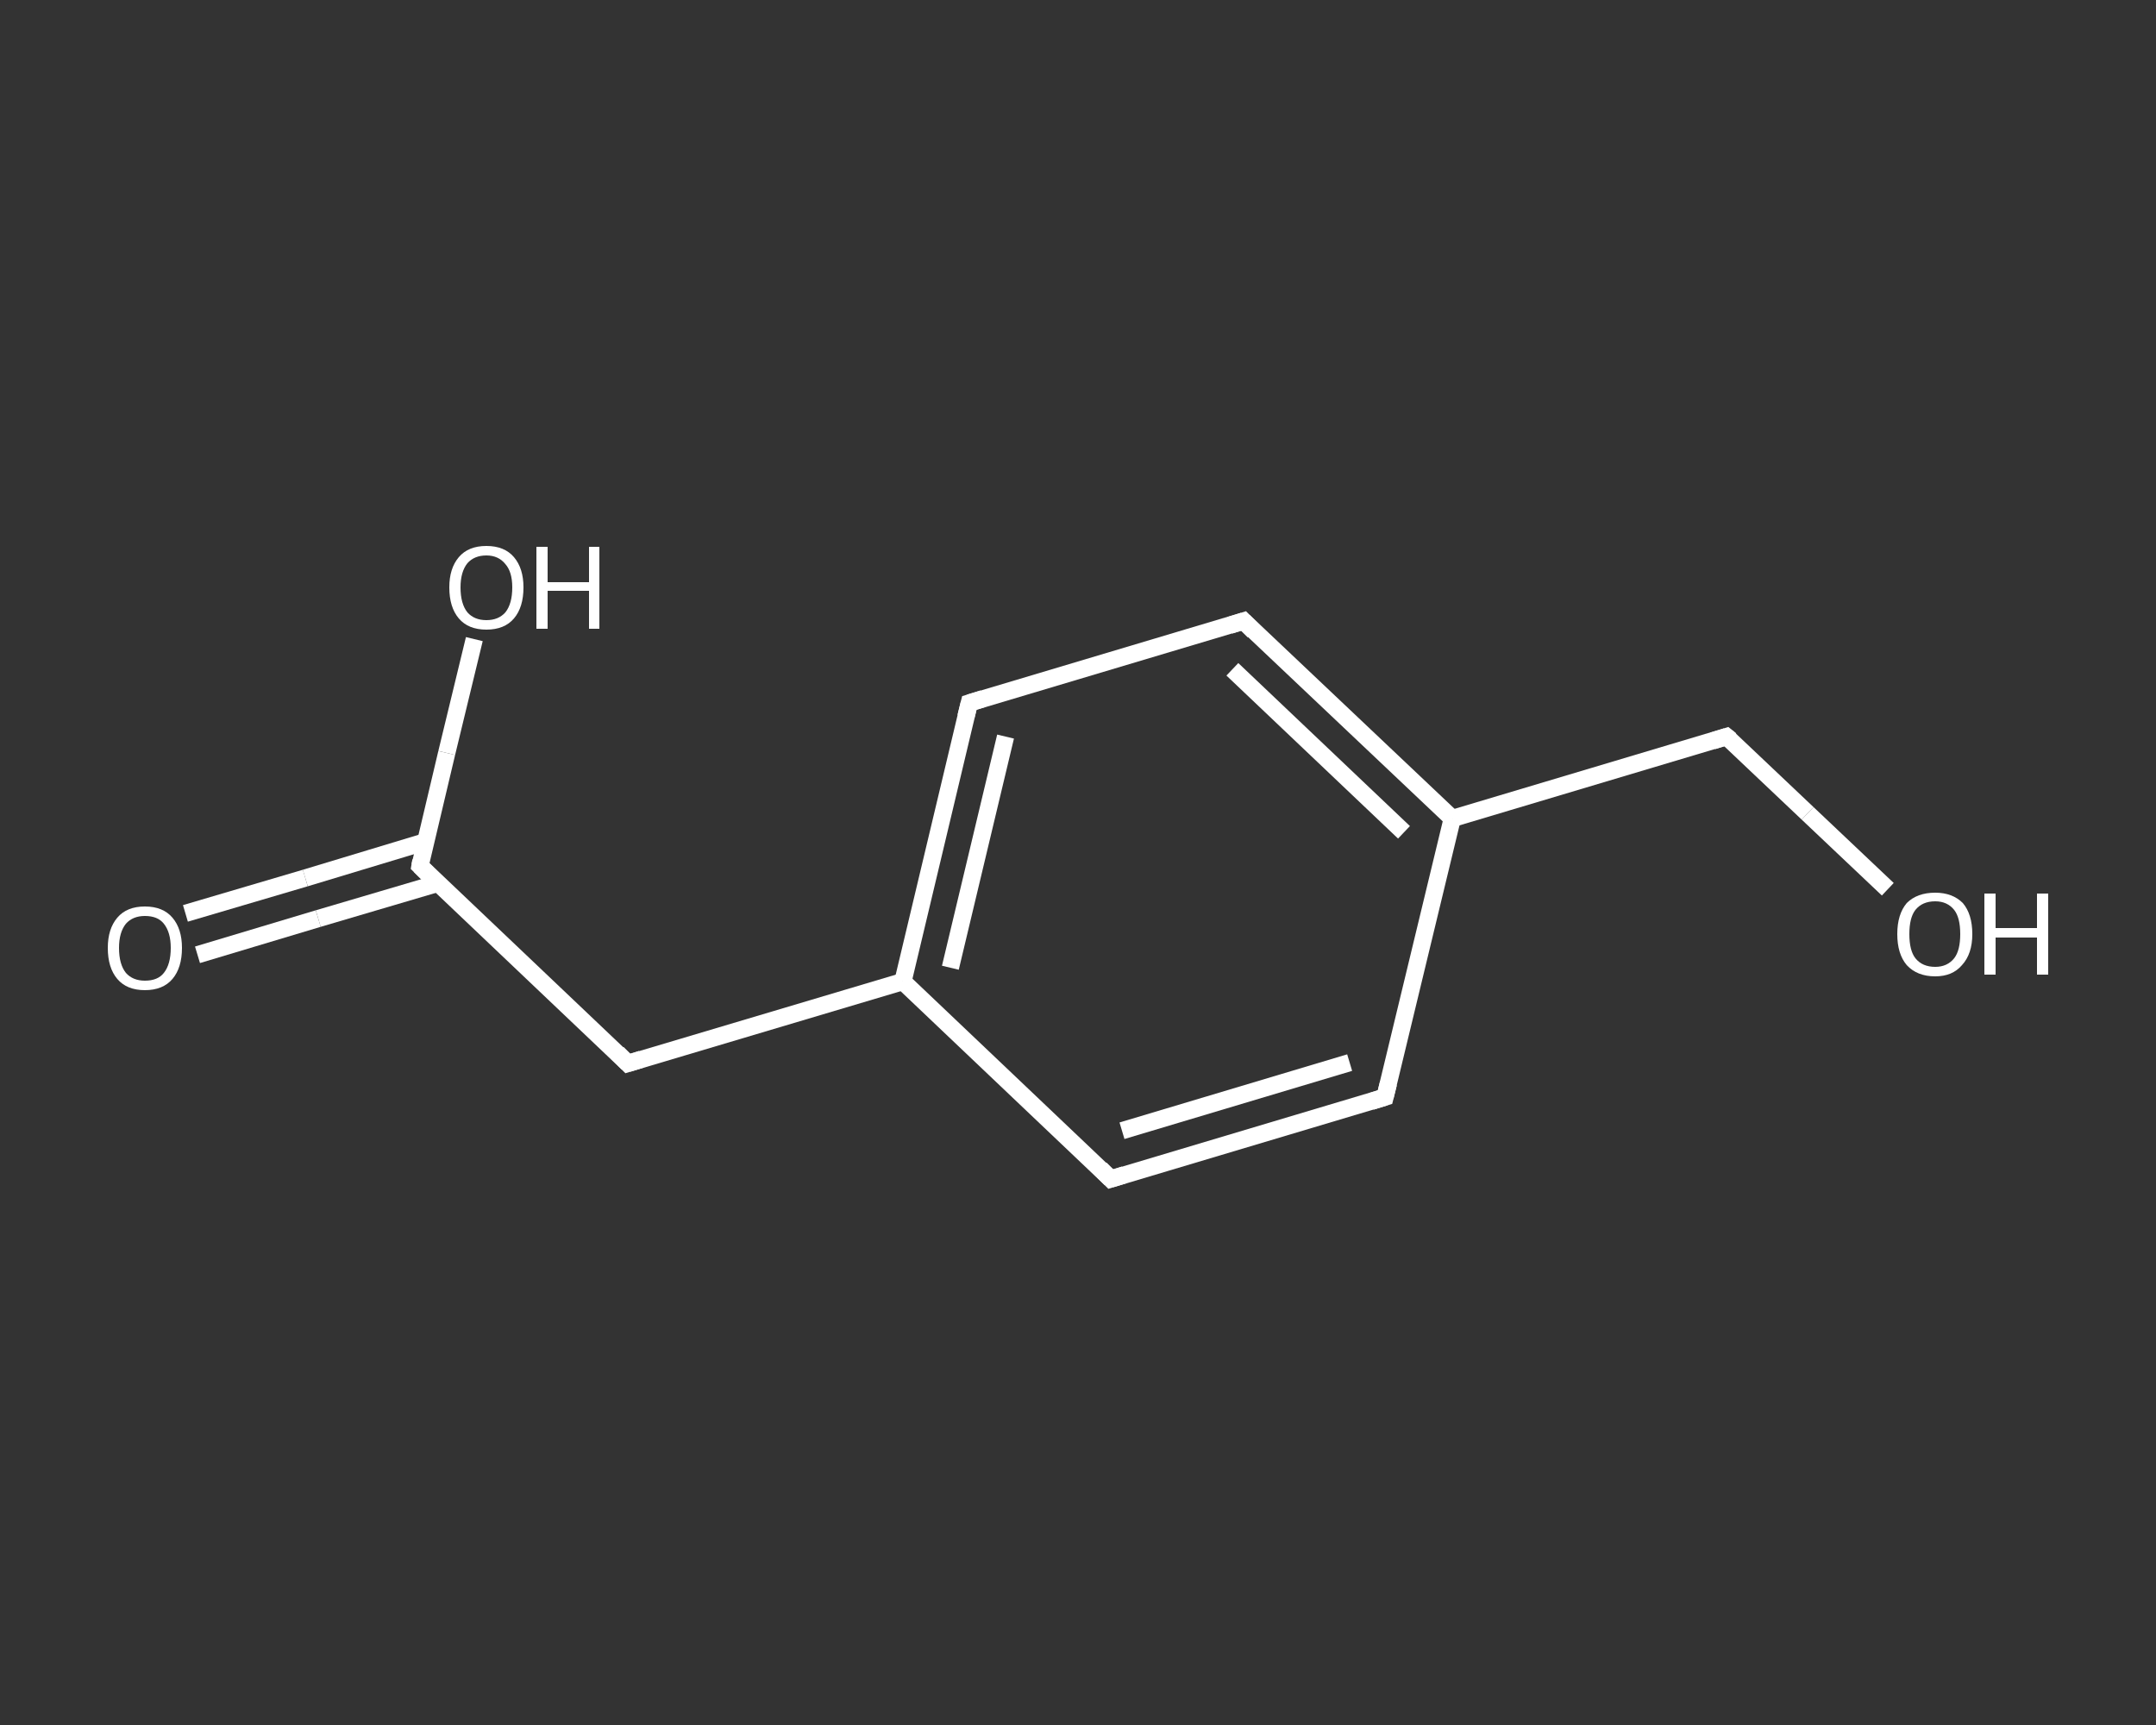 <?xml version='1.0' encoding='iso-8859-1'?>
<svg version='1.1' baseProfile='full'
              xmlns='http://www.w3.org/2000/svg'
                      xmlns:rdkit='http://www.rdkit.org/xml'
                      xmlns:xlink='http://www.w3.org/1999/xlink'
                  xml:space='preserve'
width='250px' height='200px' viewBox='0 0 250 200'>
<rect x="0" y="0" width="250" height="200" fill="#333333" stroke="none"/>
<!-- END OF HEADER -->
<rect style='opacity:1.0;fill:transparent;stroke:none' width='250.0' height='200.0' x='0.0' y='0.0'> </rect>
<path class='bond-0 atom-0 atom-1' d='M 21.5,105.9 L 35.4,101.8' style='fill:none;fill-rule:evenodd;stroke:#FFFFFF;stroke-width:2.0px;stroke-linecap:butt;stroke-linejoin:miter;stroke-opacity:1' />
<path class='bond-0 atom-0 atom-1' d='M 35.4,101.8 L 49.3,97.6' style='fill:none;fill-rule:evenodd;stroke:#FFFFFF;stroke-width:2.0px;stroke-linecap:butt;stroke-linejoin:miter;stroke-opacity:1' />
<path class='bond-0 atom-0 atom-1' d='M 22.9,110.7 L 36.9,106.5' style='fill:none;fill-rule:evenodd;stroke:#FFFFFF;stroke-width:2.0px;stroke-linecap:butt;stroke-linejoin:miter;stroke-opacity:1' />
<path class='bond-0 atom-0 atom-1' d='M 36.9,106.5 L 50.8,102.4' style='fill:none;fill-rule:evenodd;stroke:#FFFFFF;stroke-width:2.0px;stroke-linecap:butt;stroke-linejoin:miter;stroke-opacity:1' />
<path class='bond-1 atom-1 atom-2' d='M 48.7,100.4 L 51.8,87.3' style='fill:none;fill-rule:evenodd;stroke:#FFFFFF;stroke-width:2.0px;stroke-linecap:butt;stroke-linejoin:miter;stroke-opacity:1' />
<path class='bond-1 atom-1 atom-2' d='M 51.8,87.3 L 55.0,74.1' style='fill:none;fill-rule:evenodd;stroke:#FFFFFF;stroke-width:2.0px;stroke-linecap:butt;stroke-linejoin:miter;stroke-opacity:1' />
<path class='bond-2 atom-1 atom-3' d='M 48.7,100.4 L 72.8,123.3' style='fill:none;fill-rule:evenodd;stroke:#FFFFFF;stroke-width:2.0px;stroke-linecap:butt;stroke-linejoin:miter;stroke-opacity:1' />
<path class='bond-3 atom-3 atom-4' d='M 72.8,123.3 L 104.7,113.8' style='fill:none;fill-rule:evenodd;stroke:#FFFFFF;stroke-width:2.0px;stroke-linecap:butt;stroke-linejoin:miter;stroke-opacity:1' />
<path class='bond-4 atom-4 atom-5' d='M 104.7,113.8 L 112.4,81.5' style='fill:none;fill-rule:evenodd;stroke:#FFFFFF;stroke-width:2.0px;stroke-linecap:butt;stroke-linejoin:miter;stroke-opacity:1' />
<path class='bond-4 atom-4 atom-5' d='M 110.2,112.2 L 116.6,85.4' style='fill:none;fill-rule:evenodd;stroke:#FFFFFF;stroke-width:2.0px;stroke-linecap:butt;stroke-linejoin:miter;stroke-opacity:1' />
<path class='bond-5 atom-5 atom-6' d='M 112.4,81.5 L 144.2,72.0' style='fill:none;fill-rule:evenodd;stroke:#FFFFFF;stroke-width:2.0px;stroke-linecap:butt;stroke-linejoin:miter;stroke-opacity:1' />
<path class='bond-6 atom-6 atom-7' d='M 144.2,72.0 L 168.4,94.9' style='fill:none;fill-rule:evenodd;stroke:#FFFFFF;stroke-width:2.0px;stroke-linecap:butt;stroke-linejoin:miter;stroke-opacity:1' />
<path class='bond-6 atom-6 atom-7' d='M 142.9,77.6 L 162.8,96.5' style='fill:none;fill-rule:evenodd;stroke:#FFFFFF;stroke-width:2.0px;stroke-linecap:butt;stroke-linejoin:miter;stroke-opacity:1' />
<path class='bond-7 atom-7 atom-8' d='M 168.4,94.9 L 200.2,85.4' style='fill:none;fill-rule:evenodd;stroke:#FFFFFF;stroke-width:2.0px;stroke-linecap:butt;stroke-linejoin:miter;stroke-opacity:1' />
<path class='bond-8 atom-8 atom-9' d='M 200.2,85.4 L 209.6,94.3' style='fill:none;fill-rule:evenodd;stroke:#FFFFFF;stroke-width:2.0px;stroke-linecap:butt;stroke-linejoin:miter;stroke-opacity:1' />
<path class='bond-8 atom-8 atom-9' d='M 209.6,94.3 L 218.9,103.1' style='fill:none;fill-rule:evenodd;stroke:#FFFFFF;stroke-width:2.0px;stroke-linecap:butt;stroke-linejoin:miter;stroke-opacity:1' />
<path class='bond-9 atom-7 atom-10' d='M 168.4,94.9 L 160.6,127.2' style='fill:none;fill-rule:evenodd;stroke:#FFFFFF;stroke-width:2.0px;stroke-linecap:butt;stroke-linejoin:miter;stroke-opacity:1' />
<path class='bond-10 atom-10 atom-11' d='M 160.6,127.2 L 128.8,136.7' style='fill:none;fill-rule:evenodd;stroke:#FFFFFF;stroke-width:2.0px;stroke-linecap:butt;stroke-linejoin:miter;stroke-opacity:1' />
<path class='bond-10 atom-10 atom-11' d='M 156.5,123.2 L 130.1,131.1' style='fill:none;fill-rule:evenodd;stroke:#FFFFFF;stroke-width:2.0px;stroke-linecap:butt;stroke-linejoin:miter;stroke-opacity:1' />
<path class='bond-11 atom-11 atom-4' d='M 128.8,136.7 L 104.7,113.8' style='fill:none;fill-rule:evenodd;stroke:#FFFFFF;stroke-width:2.0px;stroke-linecap:butt;stroke-linejoin:miter;stroke-opacity:1' />
<path d='M 48.8,99.8 L 48.7,100.4 L 49.9,101.6' style='fill:none;stroke:#FFFFFF;stroke-width:2.0px;stroke-linecap:butt;stroke-linejoin:miter;stroke-opacity:1;' />
<path d='M 71.6,122.1 L 72.8,123.3 L 74.4,122.8' style='fill:none;stroke:#FFFFFF;stroke-width:2.0px;stroke-linecap:butt;stroke-linejoin:miter;stroke-opacity:1;' />
<path d='M 112.0,83.1 L 112.4,81.5 L 114.0,81.0' style='fill:none;stroke:#FFFFFF;stroke-width:2.0px;stroke-linecap:butt;stroke-linejoin:miter;stroke-opacity:1;' />
<path d='M 142.6,72.5 L 144.2,72.0 L 145.4,73.2' style='fill:none;stroke:#FFFFFF;stroke-width:2.0px;stroke-linecap:butt;stroke-linejoin:miter;stroke-opacity:1;' />
<path d='M 198.6,85.9 L 200.2,85.4 L 200.7,85.8' style='fill:none;stroke:#FFFFFF;stroke-width:2.0px;stroke-linecap:butt;stroke-linejoin:miter;stroke-opacity:1;' />
<path d='M 161.0,125.6 L 160.6,127.2 L 159.0,127.7' style='fill:none;stroke:#FFFFFF;stroke-width:2.0px;stroke-linecap:butt;stroke-linejoin:miter;stroke-opacity:1;' />
<path d='M 130.4,136.2 L 128.8,136.7 L 127.6,135.5' style='fill:none;stroke:#FFFFFF;stroke-width:2.0px;stroke-linecap:butt;stroke-linejoin:miter;stroke-opacity:1;' />
<path class='atom-0' d='M 12.5 109.9
Q 12.5 107.7, 13.6 106.4
Q 14.7 105.1, 16.8 105.1
Q 18.9 105.1, 20.0 106.4
Q 21.1 107.7, 21.1 109.9
Q 21.1 112.2, 20.0 113.5
Q 18.9 114.8, 16.8 114.8
Q 14.7 114.8, 13.6 113.5
Q 12.5 112.2, 12.5 109.9
M 16.8 113.7
Q 18.3 113.7, 19.0 112.8
Q 19.8 111.8, 19.8 109.9
Q 19.8 108.1, 19.0 107.1
Q 18.3 106.2, 16.8 106.2
Q 15.4 106.2, 14.6 107.1
Q 13.8 108.1, 13.8 109.9
Q 13.8 111.8, 14.6 112.8
Q 15.4 113.7, 16.8 113.7
' fill='#FFFFFF'/>
<path class='atom-2' d='M 52.1 68.1
Q 52.1 65.9, 53.2 64.6
Q 54.3 63.3, 56.4 63.3
Q 58.5 63.3, 59.6 64.6
Q 60.7 65.9, 60.7 68.1
Q 60.7 70.4, 59.6 71.7
Q 58.5 73.0, 56.4 73.0
Q 54.3 73.0, 53.2 71.7
Q 52.1 70.4, 52.1 68.1
M 56.4 71.9
Q 57.8 71.9, 58.6 71.0
Q 59.4 70.0, 59.4 68.1
Q 59.4 66.3, 58.6 65.4
Q 57.8 64.4, 56.4 64.4
Q 55.0 64.4, 54.2 65.3
Q 53.4 66.3, 53.4 68.1
Q 53.4 70.0, 54.2 71.0
Q 55.0 71.9, 56.4 71.9
' fill='#FFFFFF'/>
<path class='atom-2' d='M 62.2 63.4
L 63.5 63.4
L 63.5 67.5
L 68.3 67.5
L 68.3 63.4
L 69.5 63.4
L 69.5 72.9
L 68.3 72.9
L 68.3 68.5
L 63.5 68.5
L 63.5 72.9
L 62.2 72.9
L 62.2 63.4
' fill='#FFFFFF'/>
<path class='atom-9' d='M 220.0 108.3
Q 220.0 106.0, 221.1 104.7
Q 222.3 103.5, 224.4 103.5
Q 226.4 103.5, 227.6 104.7
Q 228.7 106.0, 228.7 108.3
Q 228.7 110.6, 227.5 111.9
Q 226.4 113.2, 224.4 113.2
Q 222.3 113.2, 221.1 111.9
Q 220.0 110.6, 220.0 108.3
M 224.4 112.1
Q 225.8 112.1, 226.6 111.1
Q 227.3 110.2, 227.3 108.3
Q 227.3 106.4, 226.6 105.5
Q 225.8 104.5, 224.4 104.5
Q 222.9 104.5, 222.1 105.5
Q 221.4 106.4, 221.4 108.3
Q 221.4 110.2, 222.1 111.1
Q 222.9 112.1, 224.4 112.1
' fill='#FFFFFF'/>
<path class='atom-9' d='M 230.1 103.6
L 231.4 103.6
L 231.4 107.6
L 236.2 107.6
L 236.2 103.6
L 237.5 103.6
L 237.5 113.0
L 236.2 113.0
L 236.2 108.7
L 231.4 108.7
L 231.4 113.0
L 230.1 113.0
L 230.1 103.6
' fill='#FFFFFF'/>
</svg>
